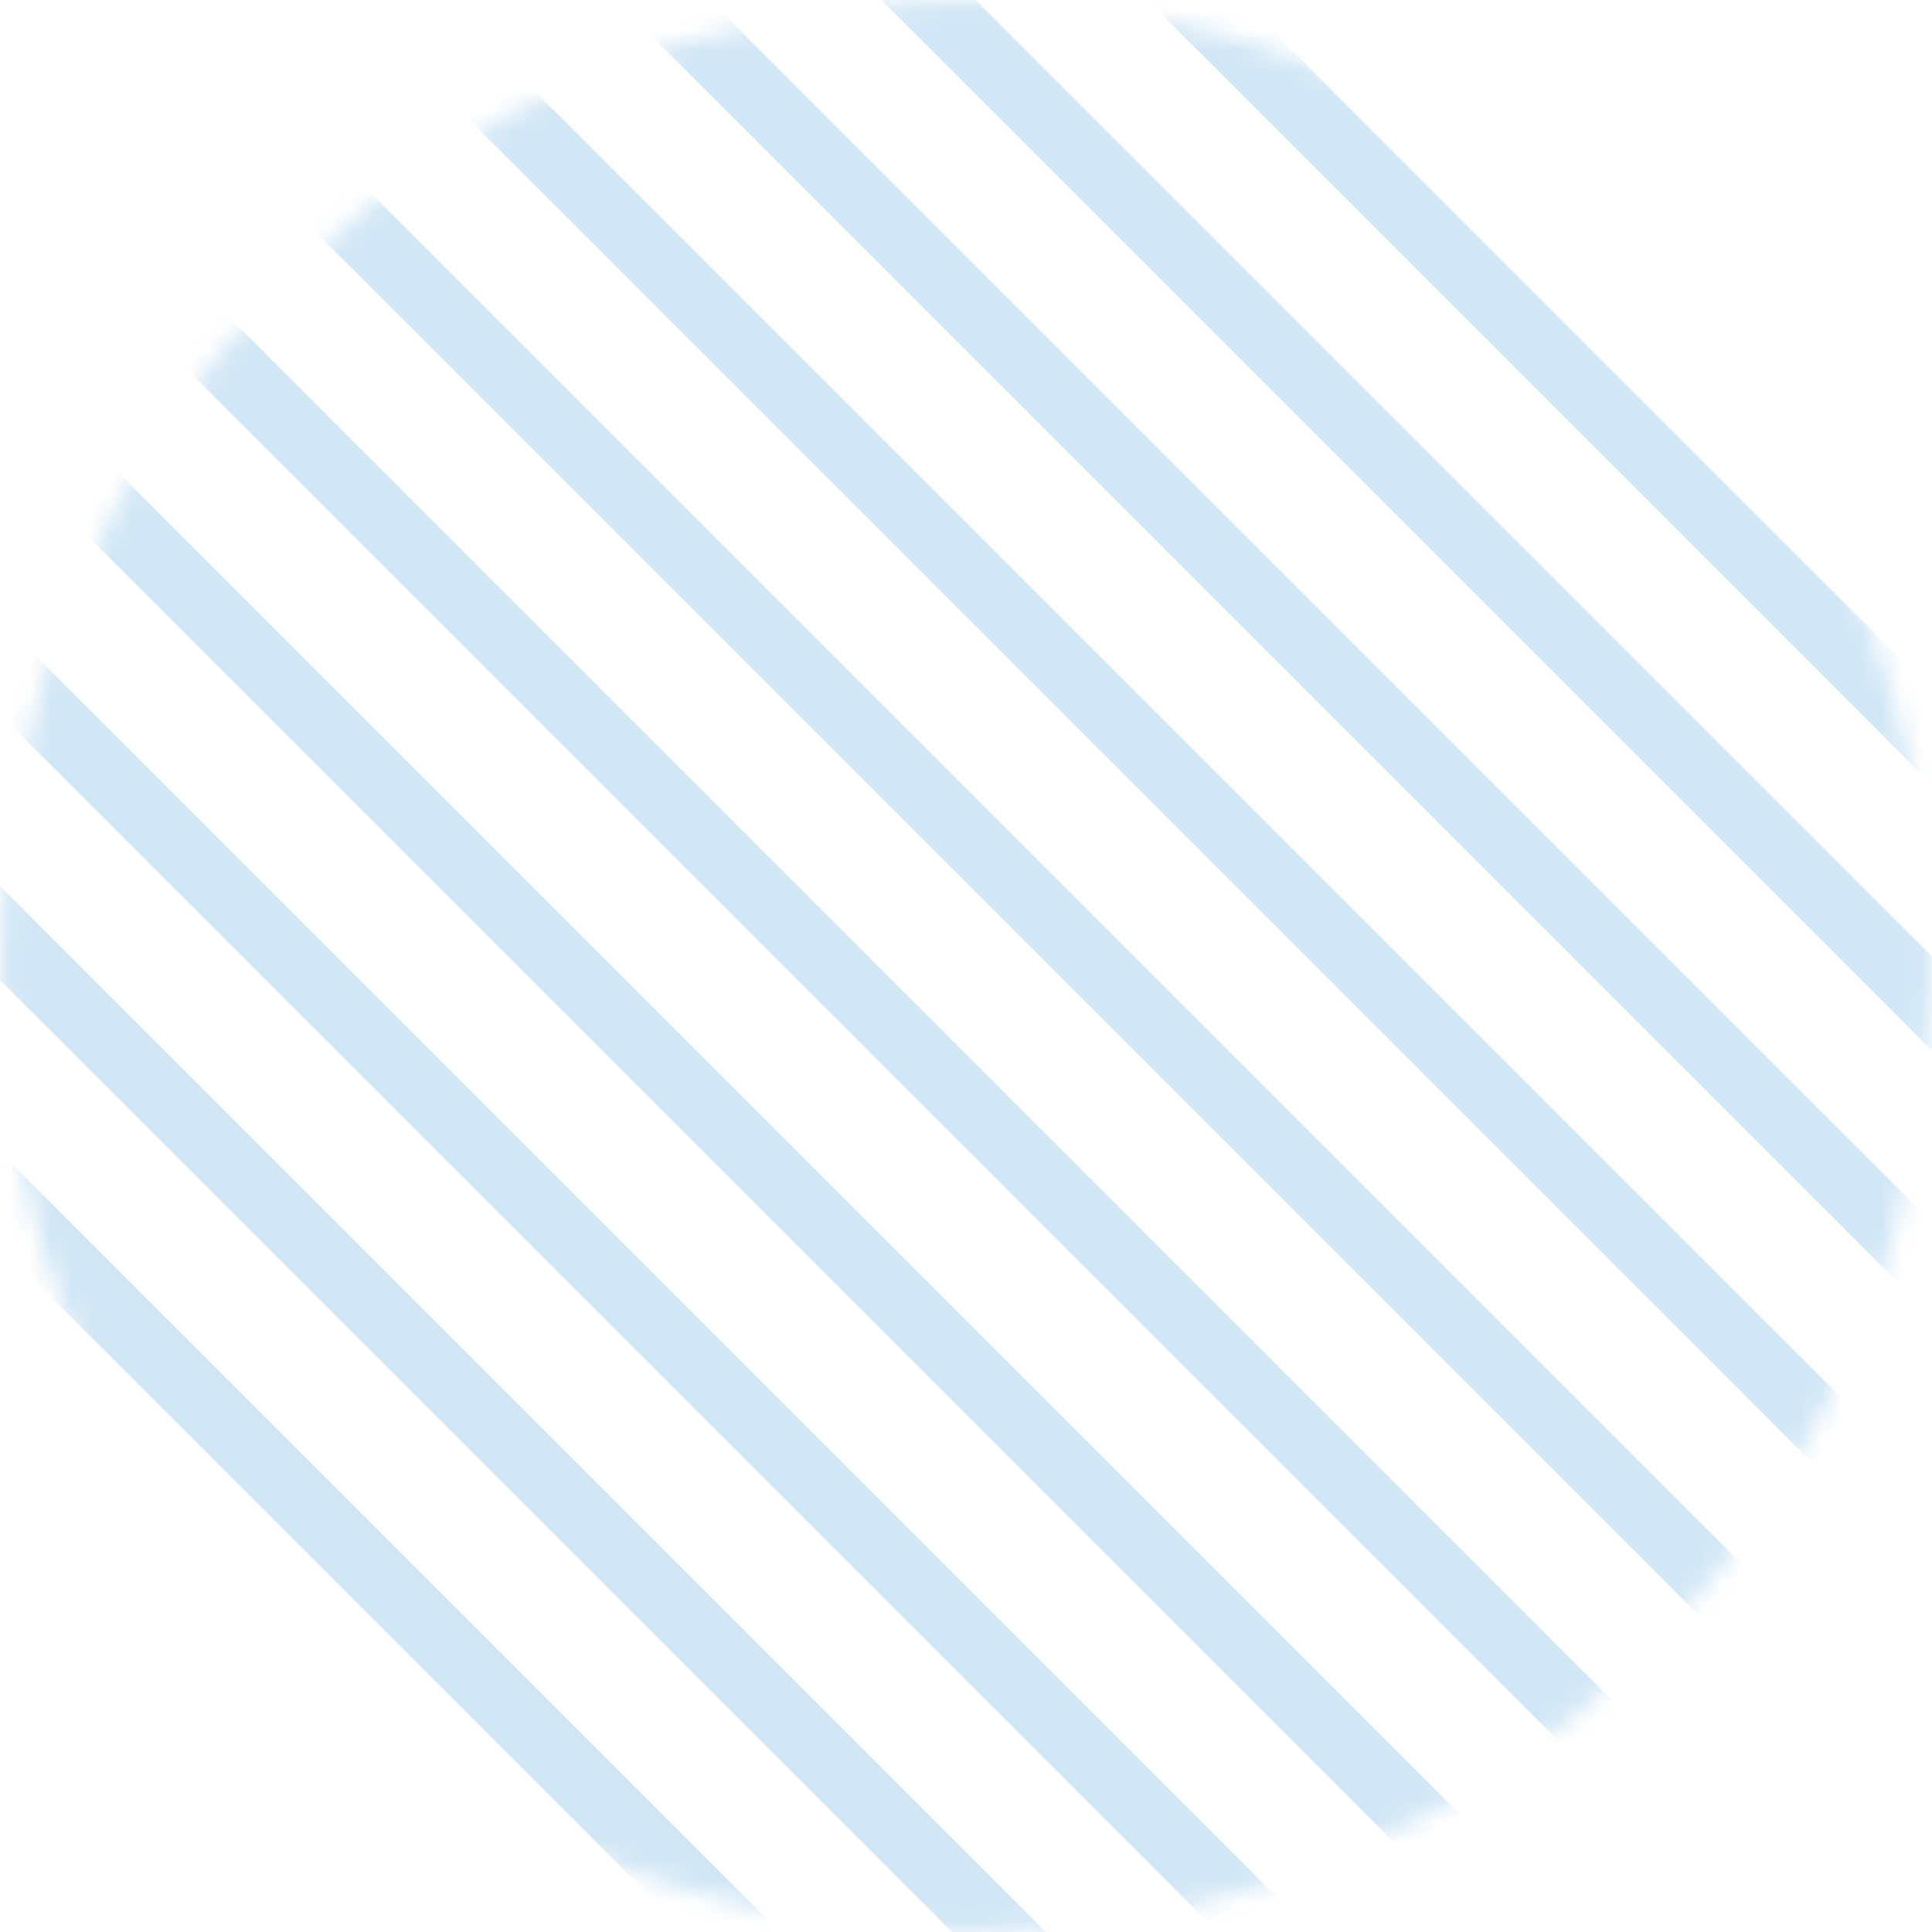 <?xml version="1.0" encoding="UTF-8"?> <svg xmlns="http://www.w3.org/2000/svg" width="96" height="96" viewBox="0 0 96 96" fill="none"> <mask id="mask0_44_861" style="mask-type:alpha" maskUnits="userSpaceOnUse" x="0" y="0" width="96" height="96"> <circle cx="48" cy="48" r="48" fill="#C4C4C4"></circle> </mask> <g mask="url(#mask0_44_861)"> <path opacity="0.3" d="M-63.25 60.058L-65.586 62.394L129.57 257.55L131.906 255.214L-63.25 60.058Z" fill="#097DCD" fill-opacity="0.61"></path> <path opacity="0.3" d="M-56.642 53.451L-58.978 55.787L136.178 250.942L138.514 248.606L-56.642 53.451Z" fill="#097DCD" fill-opacity="0.61"></path> <path opacity="0.3" d="M-50.038 46.846L-52.373 49.182L142.782 244.338L145.118 242.002L-50.038 46.846Z" fill="#097DCD" fill-opacity="0.61"></path> <path opacity="0.3" d="M-43.429 40.241L-45.765 42.577L149.391 237.732L151.727 235.396L-43.429 40.241Z" fill="#097DCD" fill-opacity="0.61"></path> <path opacity="0.3" d="M-36.821 33.634L-39.157 35.97L155.998 231.126L158.334 228.79L-36.821 33.634Z" fill="#097DCD" fill-opacity="0.61"></path> <path opacity="0.3" d="M-30.215 27.026L-32.551 29.362L162.605 224.518L164.941 222.182L-30.215 27.026Z" fill="#097DCD" fill-opacity="0.61"></path> <path opacity="0.3" d="M-23.607 20.419L-25.943 22.755L169.212 217.911L171.548 215.575L-23.607 20.419Z" fill="#097DCD" fill-opacity="0.61"></path> <path opacity="0.3" d="M-17 13.812L-19.336 16.148L175.819 211.303L178.155 208.967L-17 13.812Z" fill="#097DCD" fill-opacity="0.61"></path> <path opacity="0.3" d="M-10.393 7.205L-12.729 9.541L182.426 204.697L184.762 202.361L-10.393 7.205Z" fill="#097DCD" fill-opacity="0.61"></path> <path opacity="0.3" d="M-3.786 0.597L-6.122 2.933L189.034 198.089L191.37 195.753L-3.786 0.597Z" fill="#097DCD" fill-opacity="0.61"></path> <path opacity="0.3" d="M2.821 -6.009L0.485 -3.673L195.641 191.482L197.977 189.146L2.821 -6.009Z" fill="#097DCD" fill-opacity="0.61"></path> <path opacity="0.3" d="M9.427 -12.617L7.091 -10.281L202.247 184.875L204.583 182.539L9.427 -12.617Z" fill="#097DCD" fill-opacity="0.61"></path> <path opacity="0.3" d="M16.035 -19.225L13.699 -16.889L208.854 178.267L211.19 175.931L16.035 -19.225Z" fill="#097DCD" fill-opacity="0.61"></path> <path opacity="0.3" d="M22.642 -25.831L20.306 -23.495L215.461 171.66L217.797 169.324L22.642 -25.831Z" fill="#097DCD" fill-opacity="0.61"></path> <path opacity="0.3" d="M29.249 -32.439L26.913 -30.103L222.068 165.052L224.404 162.716L29.249 -32.439Z" fill="#097DCD" fill-opacity="0.61"></path> <path opacity="0.3" d="M35.856 -39.046L33.52 -36.71L228.676 158.446L231.012 156.11L35.856 -39.046Z" fill="#097DCD" fill-opacity="0.61"></path> <path opacity="0.3" d="M42.462 -45.654L40.126 -43.318L235.282 151.838L237.618 149.502L42.462 -45.654Z" fill="#097DCD" fill-opacity="0.61"></path> <path opacity="0.3" d="M49.067 -52.258L46.731 -49.922L241.887 145.234L244.223 142.898L49.067 -52.258Z" fill="#097DCD" fill-opacity="0.61"></path> <path opacity="0.3" d="M55.677 -58.864L53.341 -56.528L248.496 138.628L250.832 136.292L55.677 -58.864Z" fill="#097DCD" fill-opacity="0.61"></path> <path opacity="0.3" d="M62.284 -65.471L59.948 -63.135L255.103 132.02L257.439 129.684L62.284 -65.471Z" fill="#097DCD" fill-opacity="0.61"></path> <path opacity="0.3" d="M68.891 -72.078L66.555 -69.742L261.711 125.414L264.047 123.078L68.891 -72.078Z" fill="#097DCD" fill-opacity="0.61"></path> <path opacity="0.3" d="M75.498 -78.686L73.162 -76.35L268.318 118.806L270.654 116.47L75.498 -78.686Z" fill="#097DCD" fill-opacity="0.61"></path> </g> </svg> 
